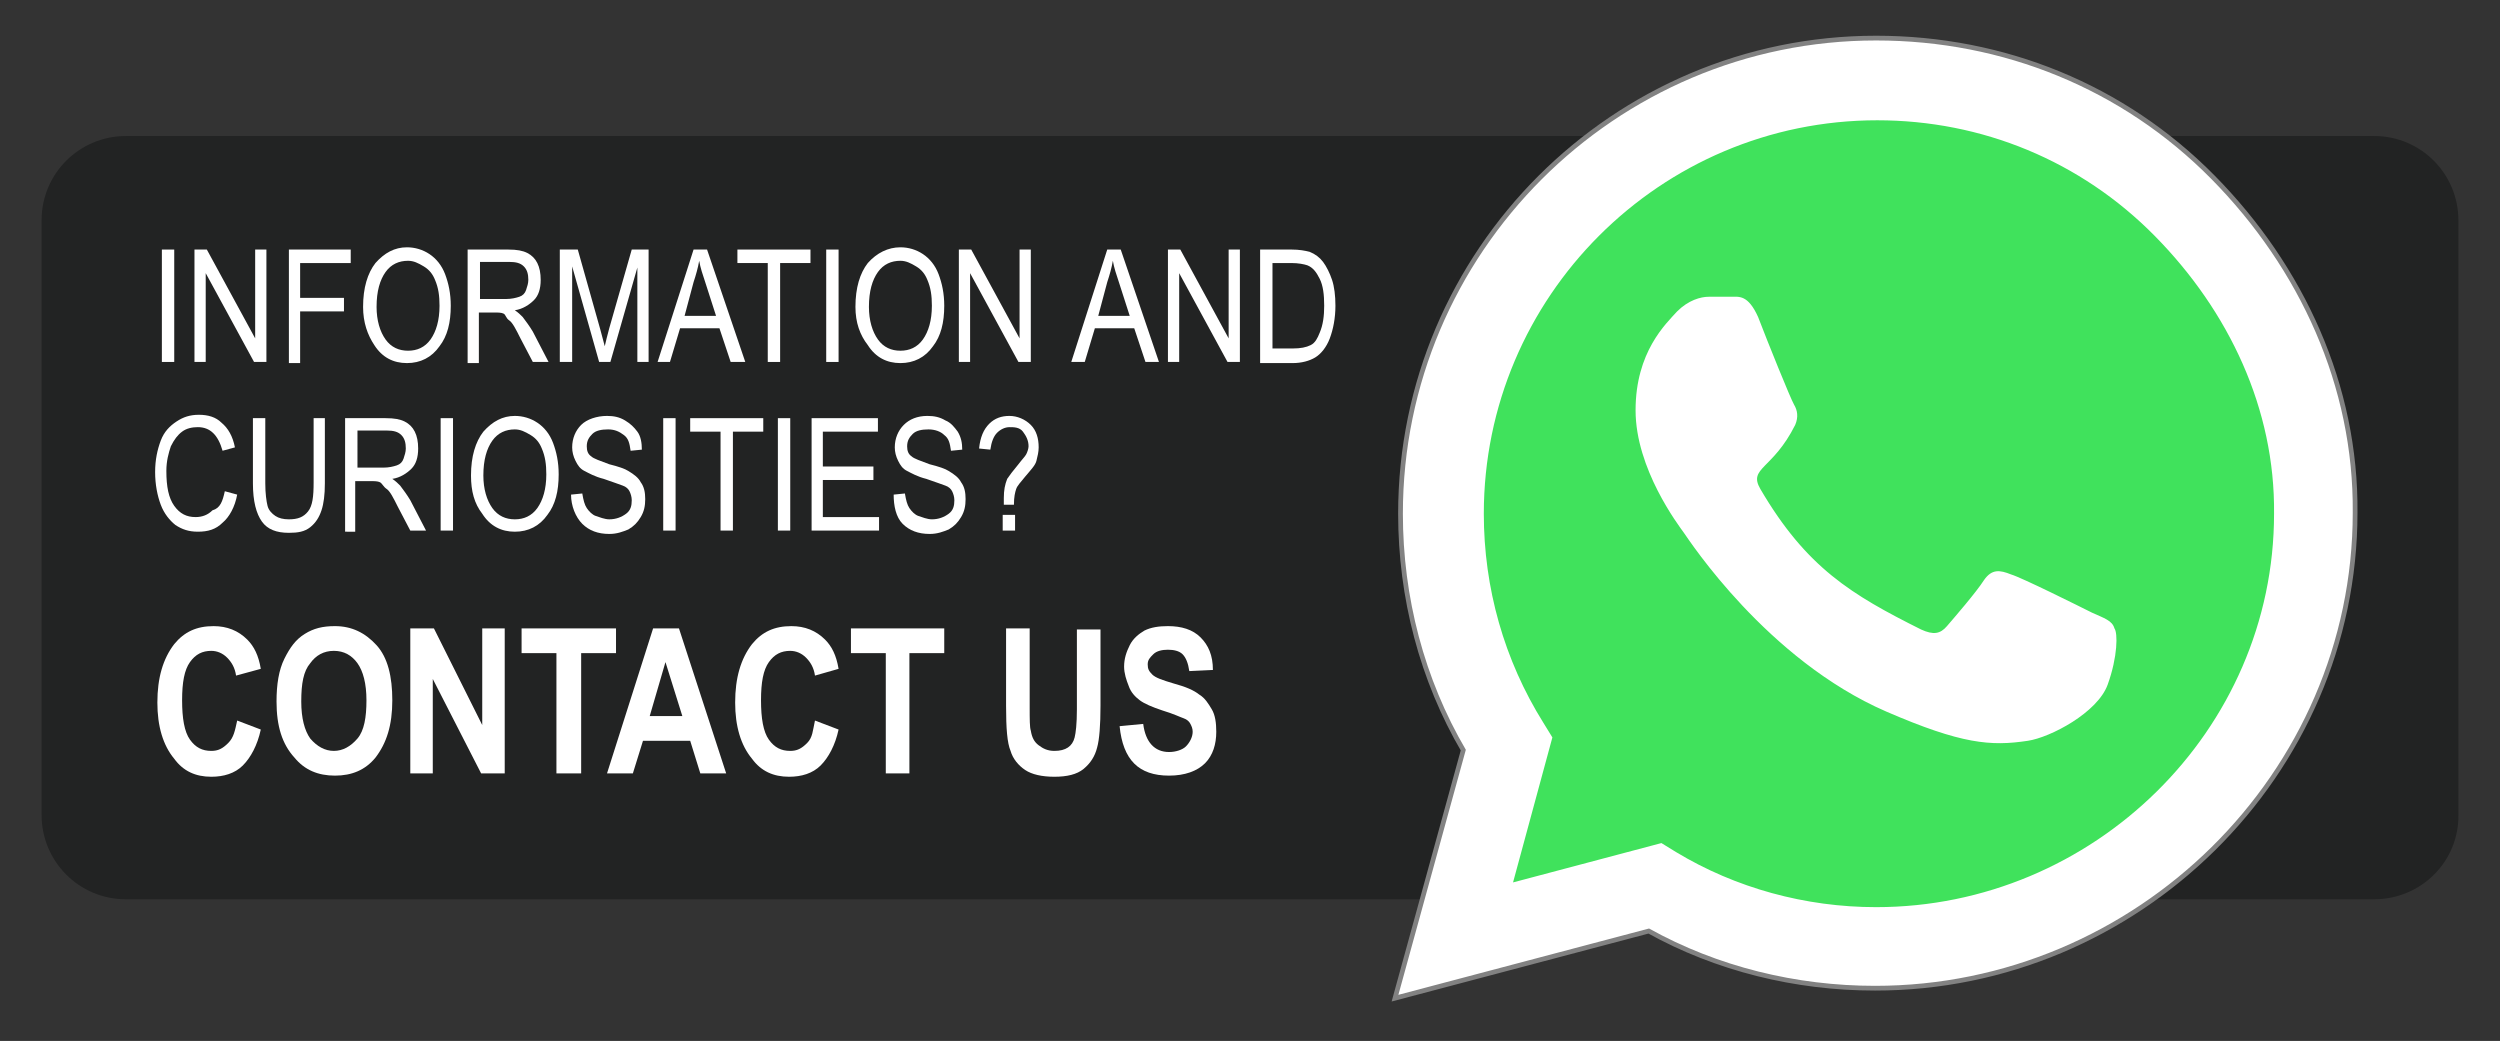 <?xml version="1.0" encoding="utf-8"?>
<!-- Generator: Adobe Illustrator 26.1.0, SVG Export Plug-In . SVG Version: 6.00 Build 0)  -->
<svg version="1.1" id="Livello_1" xmlns="http://www.w3.org/2000/svg" xmlns:xlink="http://www.w3.org/1999/xlink" x="0px" y="0px"
	 width="222.4px" height="92.6px" viewBox="0 0 222.4 92.6" style="enable-background:new 0 0 222.4 92.6;" xml:space="preserve">
<rect x="0" y="0" width="222.4" height="92.6" fill="#333333" stroke="none"/>
<style type="text/css">
	.st0{fill:#222323;}
	.st1{fill:#FFFFFF;stroke:#828282;stroke-width:0.843;stroke-miterlimit:10;}
	.st2{fill:#40E25C;}
	.st3{fill:#FFFFFF;}
	.st4{fill:none;}
	.st5{enable-background:new    ;}
</style>
<path class="st0" d="M211.2,80h-200c-4.2,0-7.5-3.4-7.5-7.5V19.6c0-4.2,3.4-7.5,7.5-7.5h200c4.2,0,7.5,3.4,7.5,7.5v52.8
	C218.8,76.6,215.4,80,211.2,80z"/>
<path class="st1" d="M196.7,15.9c-7.9-8-18.5-12.3-29.8-12.3c-23.2,0-42.1,18.9-42.1,42.1c0,7.4,1.9,14.7,5.6,21l-6,21.8l22.3-5.9
	c6.1,3.4,13.1,5.1,20.1,5.1l0,0c23.2,0,42.5-18.9,42.5-42.1C209.4,34.4,204.6,23.9,196.7,15.9z"/>
<g>
	<path class="st2" d="M167,7.5c-21.3,0-38.5,17.2-38.5,38.5c0,6.9,1.8,13.3,5,18.9l-5,17.7l16.6-4.9c6.2,4.3,13.8,6.8,21.9,6.8
		c21.3,0,38.5-17.2,38.5-38.5S188.3,7.5,167,7.5z"/>
	<path class="st3" d="M196.7,15.9c-7.9-8-18.5-12.3-29.8-12.3c-23.2,0-42.1,18.9-42.1,42.1c0,7.4,1.9,14.7,5.6,21l-6,21.8l22.3-5.9
		c6.1,3.4,13.1,5.1,20.1,5.1l0,0c23.2,0,42.5-18.9,42.5-42.1C209.4,34.4,204.6,23.9,196.7,15.9z M166.9,80.7
		c-6.3,0-12.5-1.7-17.8-4.9l-1.3-0.8l-13.2,3.5l3.5-12.9l-0.8-1.3c-3.5-5.6-5.3-12-5.3-18.6c0-19.3,15.7-35,35-35
		c9.3,0,18.1,3.6,24.7,10.3s10.7,15.4,10.6,24.7C202.3,65,186.2,80.7,166.9,80.7z M186.1,54.5c-1-0.5-6.2-3.1-7.2-3.4
		c-1-0.4-1.7-0.5-2.4,0.5c-0.7,1.1-2.7,3.4-3.3,4.1c-0.6,0.7-1.2,0.8-2.3,0.3c-6.2-3.1-10.2-5.5-14.3-12.5c-1.1-1.9,1.1-1.7,3.1-5.7
		c0.3-0.7,0.2-1.3-0.1-1.8s-2.4-5.7-3.2-7.8c-0.9-2-1.7-1.8-2.4-1.8c-0.6,0-1.3,0-2,0s-1.8,0.3-2.8,1.3c-1,1.1-3.7,3.6-3.7,8.8
		s3.8,10.2,4.3,10.9c0.5,0.7,7.4,11.3,18,15.9c6.7,2.9,9.3,3.1,12.6,2.6c2-0.3,6.2-2.5,7.1-5c0.9-2.5,0.9-4.6,0.6-5
		C187.9,55.2,187.2,55,186.1,54.5z"/>
</g>
<rect x="13.3" y="22.2" class="st4" width="118.1" height="64.9"/>
<g class="st5">
	<path class="st3" d="M14.4,32.2v-10h1.1v10H14.4z"/>
	<path class="st3" d="M17.3,32.2v-10h1.1l4.3,7.9v-7.9h1v10h-1.1l-4.3-7.9v7.9H17.3z"/>
	<path class="st3" d="M25.7,32.2v-10h5.5v1.2h-4.5v3.1h3.9v1.2h-3.9v4.6H25.7z"/>
	<path class="st3" d="M32.3,27.3c0-1.7,0.4-3,1.1-3.9c0.8-0.9,1.7-1.4,2.8-1.4c0.7,0,1.4,0.2,2,0.6s1.1,1,1.4,1.8
		c0.3,0.8,0.5,1.7,0.5,2.8c0,1.5-0.3,2.7-1,3.6c-0.7,1-1.7,1.5-2.9,1.5c-1.2,0-2.2-0.5-2.9-1.6C32.7,29.8,32.3,28.7,32.3,27.3z
		 M33.5,27.3c0,1.2,0.3,2.2,0.8,2.9c0.5,0.7,1.2,1,2,1c0.8,0,1.5-0.3,2-1s0.8-1.7,0.8-3c0-0.9-0.1-1.6-0.4-2.3
		c-0.2-0.5-0.5-0.9-1-1.2s-0.9-0.5-1.4-0.5c-0.8,0-1.5,0.3-2,1S33.5,25.9,33.5,27.3z"/>
	<path class="st3" d="M41.6,32.2v-10h3.6c0.8,0,1.3,0.1,1.7,0.3s0.7,0.5,0.9,0.9c0.2,0.4,0.3,0.9,0.3,1.5c0,0.8-0.2,1.4-0.6,1.8
		s-1,0.8-1.7,0.9c0.3,0.2,0.5,0.4,0.7,0.6c0.3,0.4,0.6,0.8,0.9,1.3l1.4,2.7h-1.4l-1.1-2.1c-0.4-0.8-0.7-1.4-1-1.6S45,28,44.8,27.9
		c-0.2-0.1-0.5-0.1-0.9-0.1h-1.3v4.5H41.6z M42.7,26.6H45c0.5,0,0.9-0.1,1.2-0.2s0.5-0.3,0.6-0.6s0.2-0.6,0.2-0.9
		c0-0.5-0.1-0.9-0.4-1.2c-0.3-0.3-0.7-0.4-1.3-0.4h-2.6V26.6z"/>
	<path class="st3" d="M49.8,32.2v-10h1.6l2,7.1l0.4,1.5c0.1-0.4,0.2-0.9,0.4-1.6l2-7h1.5v10h-1v-8.4l-2.4,8.4h-1l-2.4-8.5v8.5H49.8z
		"/>
	<path class="st3" d="M58.5,32.2l3.2-10h1.2l3.4,10H65l-1-3h-3.5l-0.9,3H58.5z M60.9,28.1h2.8l-0.9-2.8c-0.3-0.9-0.5-1.5-0.6-2.1
		c-0.1,0.6-0.3,1.3-0.5,1.9L60.9,28.1z"/>
	<path class="st3" d="M68.3,32.2v-8.8h-2.7v-1.2h6.5v1.2h-2.7v8.8H68.3z"/>
	<path class="st3" d="M73.5,32.2v-10h1.1v10H73.5z"/>
	<path class="st3" d="M76.1,27.3c0-1.7,0.4-3,1.1-3.9C78,22.5,79,22,80.1,22c0.7,0,1.4,0.2,2,0.6s1.1,1,1.4,1.8
		c0.3,0.8,0.5,1.7,0.5,2.8c0,1.5-0.3,2.7-1,3.6c-0.7,1-1.7,1.5-2.9,1.5c-1.2,0-2.2-0.5-2.9-1.6C76.5,29.8,76.1,28.7,76.1,27.3z
		 M77.3,27.3c0,1.2,0.3,2.2,0.8,2.9c0.5,0.7,1.2,1,2,1c0.8,0,1.5-0.3,2-1s0.8-1.7,0.8-3c0-0.9-0.1-1.6-0.4-2.3
		c-0.2-0.5-0.5-0.9-1-1.2s-0.9-0.5-1.4-0.5c-0.8,0-1.5,0.3-2,1S77.3,25.9,77.3,27.3z"/>
	<path class="st3" d="M85.3,32.2v-10h1.1l4.3,7.9v-7.9h1v10h-1.1l-4.3-7.9v7.9H85.3z"/>
	<path class="st3" d="M95.3,32.2l3.2-10h1.2l3.4,10h-1.2l-1-3h-3.5l-0.9,3H95.3z M97.7,28.1h2.8l-0.9-2.8c-0.3-0.9-0.5-1.5-0.6-2.1
		c-0.1,0.6-0.3,1.3-0.5,1.9L97.7,28.1z"/>
	<path class="st3" d="M103.9,32.2v-10h1.1l4.3,7.9v-7.9h1v10h-1.1l-4.3-7.9v7.9H103.9z"/>
	<path class="st3" d="M112.1,32.2v-10h2.8c0.7,0,1.2,0.1,1.6,0.2c0.5,0.2,0.9,0.5,1.2,0.9s0.6,1,0.8,1.6c0.2,0.6,0.3,1.4,0.3,2.3
		c0,1.1-0.2,2.1-0.5,2.9c-0.3,0.8-0.8,1.4-1.3,1.7c-0.5,0.3-1.2,0.5-2,0.5H112.1z M113.2,31h1.8c0.7,0,1.2-0.1,1.6-0.3
		c0.4-0.2,0.6-0.6,0.8-1.1c0.3-0.7,0.4-1.5,0.4-2.4c0-1-0.1-1.8-0.4-2.4c-0.3-0.6-0.6-1-1.1-1.2c-0.3-0.1-0.8-0.2-1.4-0.2h-1.7V31z"
		/>
</g>
<g class="st5">
	<path class="st3" d="M20,43.7l1.1,0.3c-0.2,1.1-0.7,2-1.3,2.5c-0.6,0.6-1.3,0.8-2.2,0.8c-0.8,0-1.4-0.2-2-0.6c-0.5-0.4-1-1-1.3-1.8
		c-0.3-0.8-0.5-1.8-0.5-2.9c0-1.1,0.2-2,0.5-2.8s0.8-1.3,1.4-1.7c0.6-0.4,1.2-0.6,2-0.6c0.8,0,1.5,0.2,2,0.7c0.6,0.5,1,1.2,1.2,2.2
		l-1.1,0.3c-0.4-1.4-1.1-2.1-2.2-2.1c-0.5,0-1,0.1-1.4,0.4c-0.4,0.3-0.7,0.7-1,1.3c-0.2,0.6-0.4,1.3-0.4,2.2c0,1.4,0.2,2.4,0.7,3.1
		s1.1,1,1.9,1c0.6,0,1.1-0.2,1.5-0.6C19.6,45.2,19.8,44.6,20,43.7z"/>
	<path class="st3" d="M27.8,37.2h1.1V43c0,1-0.1,1.8-0.3,2.4c-0.2,0.6-0.5,1.1-1,1.5s-1.1,0.5-1.9,0.5c-1.1,0-1.9-0.3-2.4-1
		s-0.8-1.8-0.8-3.4v-5.8h1.1V43c0,0.9,0.1,1.6,0.2,2s0.4,0.7,0.7,0.9c0.3,0.2,0.7,0.3,1.2,0.3c0.8,0,1.3-0.2,1.7-0.7
		s0.5-1.3,0.5-2.6V37.2z"/>
	<path class="st3" d="M30.7,47.2v-10h3.6c0.8,0,1.3,0.1,1.7,0.3s0.7,0.5,0.9,0.9c0.2,0.4,0.3,0.9,0.3,1.5c0,0.8-0.2,1.4-0.6,1.8
		s-1,0.8-1.7,0.9c0.3,0.2,0.5,0.4,0.7,0.6c0.3,0.4,0.6,0.8,0.9,1.3l1.4,2.7h-1.4l-1.1-2.1c-0.4-0.8-0.7-1.4-1-1.6s-0.4-0.5-0.6-0.6
		c-0.2-0.1-0.5-0.1-0.9-0.1h-1.3v4.5H30.7z M31.8,41.6h2.3c0.5,0,0.9-0.1,1.2-0.2s0.5-0.3,0.6-0.6s0.2-0.6,0.2-0.9
		c0-0.5-0.1-0.9-0.4-1.2c-0.3-0.3-0.7-0.4-1.3-0.4h-2.6V41.6z"/>
	<path class="st3" d="M39.2,47.2v-10h1.1v10H39.2z"/>
	<path class="st3" d="M41.9,42.3c0-1.7,0.4-3,1.1-3.9c0.8-0.9,1.7-1.4,2.8-1.4c0.7,0,1.4,0.2,2,0.6s1.1,1,1.4,1.8
		c0.3,0.8,0.5,1.7,0.5,2.8c0,1.5-0.3,2.7-1,3.6c-0.7,1-1.7,1.5-2.9,1.5c-1.2,0-2.2-0.5-2.9-1.6C42.2,44.8,41.9,43.7,41.9,42.3z
		 M43,42.3c0,1.2,0.3,2.2,0.8,2.9c0.5,0.7,1.2,1,2,1c0.8,0,1.5-0.3,2-1s0.8-1.7,0.8-3c0-0.9-0.1-1.6-0.4-2.3c-0.2-0.5-0.5-0.9-1-1.2
		s-0.9-0.5-1.4-0.5c-0.8,0-1.5,0.3-2,1S43,40.9,43,42.3z"/>
	<path class="st3" d="M50.8,44l1-0.1c0.1,0.6,0.2,1,0.4,1.3c0.2,0.3,0.5,0.6,0.8,0.7s0.8,0.3,1.2,0.3c0.6,0,1.1-0.2,1.5-0.5
		c0.4-0.3,0.5-0.7,0.5-1.2c0-0.3-0.1-0.6-0.2-0.8s-0.3-0.4-0.6-0.5c-0.3-0.1-0.8-0.3-1.7-0.6c-0.8-0.2-1.3-0.5-1.7-0.7
		s-0.6-0.5-0.8-0.9c-0.2-0.4-0.3-0.8-0.3-1.2c0-0.8,0.3-1.5,0.8-2S53.1,37,54,37c0.6,0,1.1,0.1,1.6,0.4s0.8,0.6,1.1,1s0.4,1,0.4,1.6
		l-1,0.1c-0.1-0.7-0.2-1.1-0.6-1.4s-0.8-0.5-1.4-0.5c-0.6,0-1.1,0.1-1.4,0.4c-0.3,0.3-0.5,0.6-0.5,1.1c0,0.4,0.1,0.7,0.4,0.9
		c0.2,0.2,0.8,0.4,1.6,0.7c0.8,0.2,1.4,0.4,1.7,0.6c0.5,0.3,0.9,0.6,1.1,1c0.3,0.4,0.4,0.9,0.4,1.5c0,0.6-0.1,1.1-0.4,1.6
		c-0.3,0.5-0.6,0.8-1.1,1.1c-0.5,0.2-1,0.4-1.7,0.4c-1,0-1.8-0.3-2.4-0.9S50.8,45,50.8,44z"/>
	<path class="st3" d="M59,47.2v-10h1.1v10H59z"/>
	<path class="st3" d="M64.1,47.2v-8.8h-2.7v-1.2h6.5v1.2h-2.7v8.8H64.1z"/>
	<path class="st3" d="M69.2,47.2v-10h1.1v10H69.2z"/>
	<path class="st3" d="M72.2,47.2v-10h5.9v1.2h-4.9v3.1h4.5v1.2h-4.5V46h5v1.2H72.2z"/>
	<path class="st3" d="M79.5,44l1-0.1c0.1,0.6,0.2,1,0.4,1.3c0.2,0.3,0.5,0.6,0.8,0.7s0.8,0.3,1.2,0.3c0.6,0,1.1-0.2,1.5-0.5
		c0.4-0.3,0.5-0.7,0.5-1.2c0-0.3-0.1-0.6-0.2-0.8c-0.1-0.2-0.3-0.4-0.6-0.5c-0.3-0.1-0.8-0.3-1.7-0.6c-0.8-0.2-1.3-0.5-1.7-0.7
		s-0.6-0.5-0.8-0.9c-0.2-0.4-0.3-0.8-0.3-1.2c0-0.8,0.3-1.5,0.8-2s1.2-0.8,2.1-0.8c0.6,0,1.1,0.1,1.6,0.4c0.5,0.2,0.8,0.6,1.1,1
		c0.3,0.5,0.4,1,0.4,1.6l-1,0.1c-0.1-0.7-0.2-1.1-0.6-1.4c-0.3-0.3-0.8-0.5-1.4-0.5c-0.6,0-1.1,0.1-1.4,0.4
		c-0.3,0.3-0.5,0.6-0.5,1.1c0,0.4,0.1,0.7,0.4,0.9c0.2,0.2,0.8,0.4,1.6,0.7c0.8,0.2,1.4,0.4,1.7,0.6c0.5,0.3,0.9,0.6,1.1,1
		c0.3,0.4,0.4,0.9,0.4,1.5c0,0.6-0.1,1.1-0.4,1.6c-0.3,0.5-0.6,0.8-1.1,1.1c-0.5,0.2-1,0.4-1.7,0.4c-1,0-1.8-0.3-2.4-0.9
		S79.5,45,79.5,44z"/>
	<path class="st3" d="M89.3,44.7l0-0.4c0-0.7,0.1-1.2,0.3-1.7c0.2-0.3,0.5-0.7,1-1.3c0.3-0.4,0.6-0.7,0.7-0.9
		c0.1-0.2,0.2-0.5,0.2-0.7c0-0.5-0.2-0.9-0.5-1.3S90.2,38,89.8,38c-0.4,0-0.8,0.2-1.1,0.5c-0.3,0.3-0.5,0.8-0.6,1.5l-1-0.1
		c0.1-1,0.4-1.7,0.9-2.2c0.5-0.5,1.1-0.7,1.8-0.7c0.7,0,1.4,0.3,1.9,0.8c0.5,0.5,0.7,1.2,0.7,2c0,0.4-0.1,0.8-0.2,1.2
		s-0.5,0.8-1,1.4c-0.4,0.5-0.7,0.8-0.8,1.1c-0.1,0.3-0.2,0.7-0.2,1.4H89.3z M89.2,47.2v-1.4h1.1v1.4H89.2z"/>
</g>
<g class="st5">
	<path class="st3" d="M21.1,64.1l2.1,0.8c-0.3,1.4-0.9,2.5-1.6,3.2s-1.7,1-2.8,1c-1.4,0-2.5-0.5-3.3-1.6c-1-1.2-1.5-2.9-1.5-5
		c0-2.2,0.5-3.9,1.5-5.2c0.9-1.1,2-1.6,3.5-1.6c1.2,0,2.2,0.4,3,1.2c0.6,0.6,1,1.4,1.2,2.6L21,60.1c-0.1-0.7-0.4-1.2-0.8-1.6
		c-0.4-0.4-0.9-0.6-1.4-0.6c-0.8,0-1.4,0.3-1.9,1c-0.5,0.7-0.7,1.8-0.7,3.4c0,1.6,0.2,2.8,0.7,3.5s1.1,1,1.9,1c0.6,0,1-0.2,1.5-0.7
		S20.9,65,21.1,64.1z"/>
	<path class="st3" d="M24.6,62.4c0-1.5,0.2-2.8,0.7-3.8c0.5-1,1-1.7,1.8-2.2s1.6-0.7,2.7-0.7c1.5,0,2.7,0.6,3.7,1.7s1.4,2.8,1.4,4.9
		c0,2.2-0.5,3.8-1.5,5.1c-0.9,1.1-2.1,1.6-3.6,1.6c-1.5,0-2.7-0.5-3.6-1.6C25.1,66.2,24.6,64.6,24.6,62.4z M26.8,62.4
		c0,1.5,0.3,2.6,0.8,3.3c0.6,0.7,1.3,1.1,2.1,1.1c0.8,0,1.5-0.4,2.1-1.1c0.6-0.7,0.8-1.9,0.8-3.4c0-1.5-0.3-2.6-0.8-3.3
		c-0.5-0.7-1.2-1.1-2.1-1.1s-1.6,0.4-2.1,1.1C27,59.7,26.8,60.8,26.8,62.4z"/>
	<path class="st3" d="M36.5,68.8V55.9h2.1l4.3,8.6v-8.6h2v12.9h-2.1l-4.3-8.4v8.4H36.5z"/>
	<path class="st3" d="M49.5,68.8V58.1h-3.1v-2.2h8.4v2.2h-3.1v10.7H49.5z"/>
	<path class="st3" d="M64.6,68.8h-2.3l-0.9-2.9h-4.2l-0.9,2.9H54l4.1-12.9h2.3L64.6,68.8z M60.7,63.7l-1.5-4.8l-1.4,4.8H60.7z"/>
	<path class="st3" d="M72.5,64.1l2.1,0.8c-0.3,1.4-0.9,2.5-1.6,3.2s-1.7,1-2.8,1c-1.4,0-2.5-0.5-3.3-1.6c-1-1.2-1.5-2.9-1.5-5
		c0-2.2,0.5-3.9,1.5-5.2c0.9-1.1,2-1.6,3.5-1.6c1.2,0,2.2,0.4,3,1.2c0.6,0.6,1,1.4,1.2,2.6l-2.1,0.6c-0.1-0.7-0.4-1.2-0.8-1.6
		c-0.4-0.4-0.9-0.6-1.4-0.6c-0.8,0-1.4,0.3-1.9,1c-0.5,0.7-0.7,1.8-0.7,3.4c0,1.6,0.2,2.8,0.7,3.5s1.1,1,1.9,1c0.6,0,1-0.2,1.5-0.7
		S72.3,65,72.5,64.1z"/>
	<path class="st3" d="M78.8,68.8V58.1h-3.1v-2.2H84v2.2h-3.1v10.7H78.8z"/>
	<path class="st3" d="M89.5,55.9h2.1v7c0,1.1,0,1.8,0.1,2.1c0.1,0.6,0.3,1,0.7,1.3s0.8,0.5,1.4,0.5c0.5,0,0.9-0.1,1.2-0.3
		c0.3-0.2,0.5-0.5,0.6-0.9c0.1-0.4,0.2-1.2,0.2-2.5v-7.1h2.1v6.8c0,1.7-0.1,3-0.3,3.7c-0.2,0.8-0.6,1.4-1.2,1.9
		c-0.6,0.5-1.5,0.7-2.6,0.7c-1.1,0-2-0.2-2.6-0.6c-0.6-0.4-1.1-1-1.3-1.7c-0.3-0.7-0.4-2-0.4-4V55.9z"/>
	<path class="st3" d="M99.6,64.6l2.1-0.2c0.2,1.6,1,2.5,2.3,2.5c0.6,0,1.2-0.2,1.5-0.5s0.6-0.8,0.6-1.3c0-0.3-0.1-0.5-0.2-0.7
		s-0.3-0.4-0.6-0.5s-0.9-0.4-1.9-0.7c-0.9-0.3-1.6-0.6-2-0.9c-0.4-0.3-0.8-0.7-1-1.3c-0.2-0.5-0.4-1.1-0.4-1.7
		c0-0.7,0.2-1.3,0.5-1.9c0.3-0.6,0.8-1,1.3-1.3c0.6-0.3,1.3-0.4,2.1-0.4c1.2,0,2.2,0.3,2.9,1s1.1,1.6,1.1,2.9l-2.1,0.1
		c-0.1-0.7-0.3-1.2-0.6-1.5s-0.8-0.4-1.3-0.4s-1,0.1-1.3,0.4s-0.5,0.5-0.5,0.9c0,0.4,0.1,0.6,0.4,0.9s0.9,0.5,1.9,0.8
		c1.1,0.3,1.8,0.6,2.3,1c0.5,0.3,0.8,0.8,1.1,1.3s0.4,1.2,0.4,2c0,1.1-0.3,2.1-1,2.8s-1.8,1.1-3.2,1.1C101.3,69,99.9,67.6,99.6,64.6
		z"/>
</g>
</svg>

